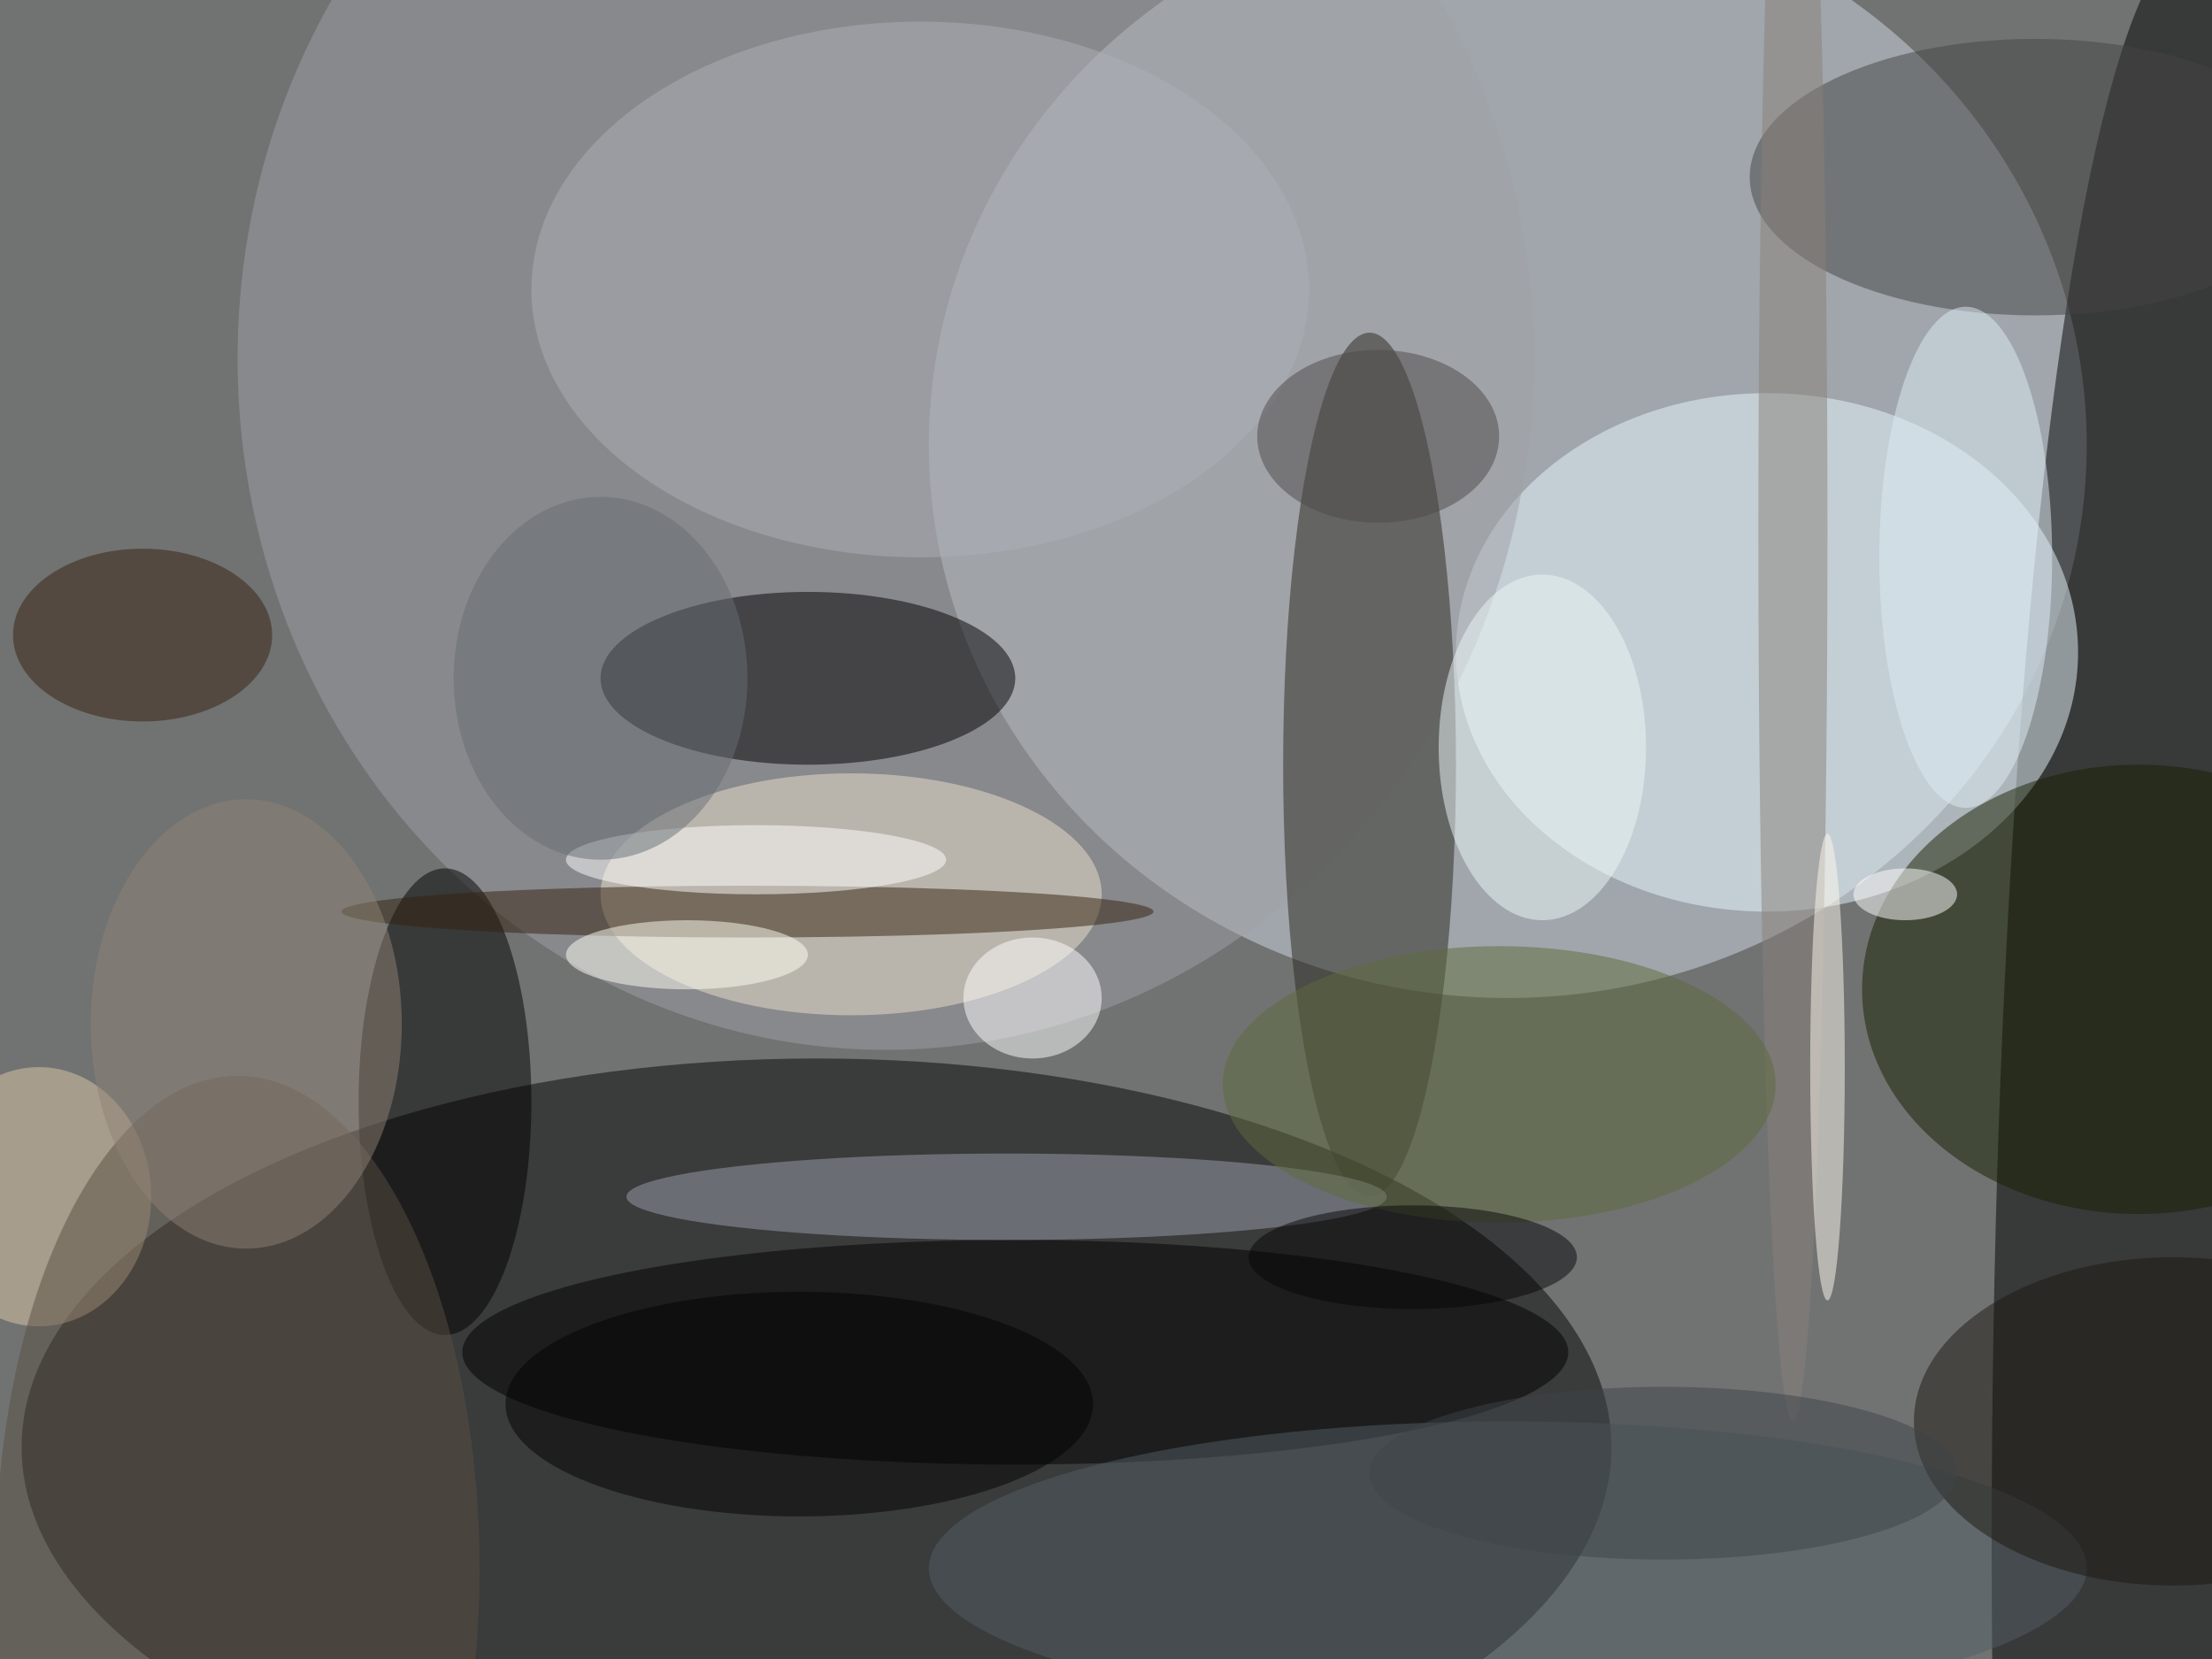 <svg xmlns="http://www.w3.org/2000/svg" width="1024" height="768"><path fill="#717372" d="M0 0h1024v768H0z"/><g fill-opacity=".502" transform="matrix(4 0 0 4 2 2)"><ellipse cx="174" cy="51" fill="#d0d9e3" rx="67" ry="64"/><ellipse cx="94" cy="167" fill="#050505" rx="92" ry="45"/><ellipse cx="254" cy="178" rx="24" ry="186"/><ellipse cx="204" cy="75" fill="#e7f8fe" rx="36" ry="30"/><ellipse cx="102" cy="41" fill="#a0a0a5" rx="75" ry="80"/><ellipse cx="158" cy="88" fill="#29261f" rx="10" ry="50"/><ellipse cx="93" cy="78" fill="#000003" rx="24" ry="10"/><ellipse cx="117" cy="156" rx="64" ry="13"/><ellipse cx="51" cy="127" rx="10" ry="27"/><ellipse cx="98" cy="103" fill="#ece2cc" rx="29" ry="14"/><ellipse cx="247" cy="114" fill="#162000" rx="32" ry="26"/><ellipse cx="116" cy="138" fill="#99a0ac" rx="44" ry="5"/><ellipse cx="235" cy="20" fill="#454444" rx="33" ry="16"/><ellipse cx="86" cy="105" fill="#32230f" rx="47" ry="3"/><ellipse cx="106" cy="33" fill="#acb0b7" rx="45" ry="31"/><ellipse cx="207" cy="61" fill="#88807b" rx="4" ry="103"/><ellipse cx="174" cy="181" fill="#535e67" rx="67" ry="17"/><ellipse cx="4" cy="138" fill="#ddc7a8" rx="13" ry="15"/><ellipse cx="16" cy="73" fill="#362110" rx="15" ry="10"/><ellipse cx="251" cy="164" fill="#1c1811" rx="30" ry="19"/><ellipse cx="119" cy="115" fill="#fffffe" rx="8" ry="7"/><ellipse cx="173" cy="125" fill="#5e6a3d" rx="32" ry="16"/><ellipse cx="27" cy="181" fill="#584e43" rx="28" ry="57"/><ellipse cx="227" cy="64" fill="#deebf5" rx="10" ry="29"/><ellipse cx="211" cy="123" fill="#fff9ed" rx="2" ry="27"/><ellipse cx="87" cy="99" fill="#fff" rx="22" ry="4"/><ellipse cx="92" cy="162" fill="#030303" rx="34" ry="13"/><ellipse cx="178" cy="86" fill="#ecf7f7" rx="12" ry="20"/><ellipse cx="69" cy="78" fill="#676f75" rx="17" ry="21"/><ellipse cx="159" cy="50" fill="#4c4b49" rx="14" ry="10"/><ellipse cx="163" cy="145" fill="#060608" rx="19" ry="6"/><ellipse cx="79" cy="110" fill="#fffff4" rx="14" ry="4"/><ellipse cx="28" cy="118" fill="#8d8175" rx="18" ry="26"/><ellipse cx="220" cy="103" fill="#fff" rx="6" ry="3"/><ellipse cx="192" cy="170" fill="#3e4448" rx="34" ry="10"/></g></svg>